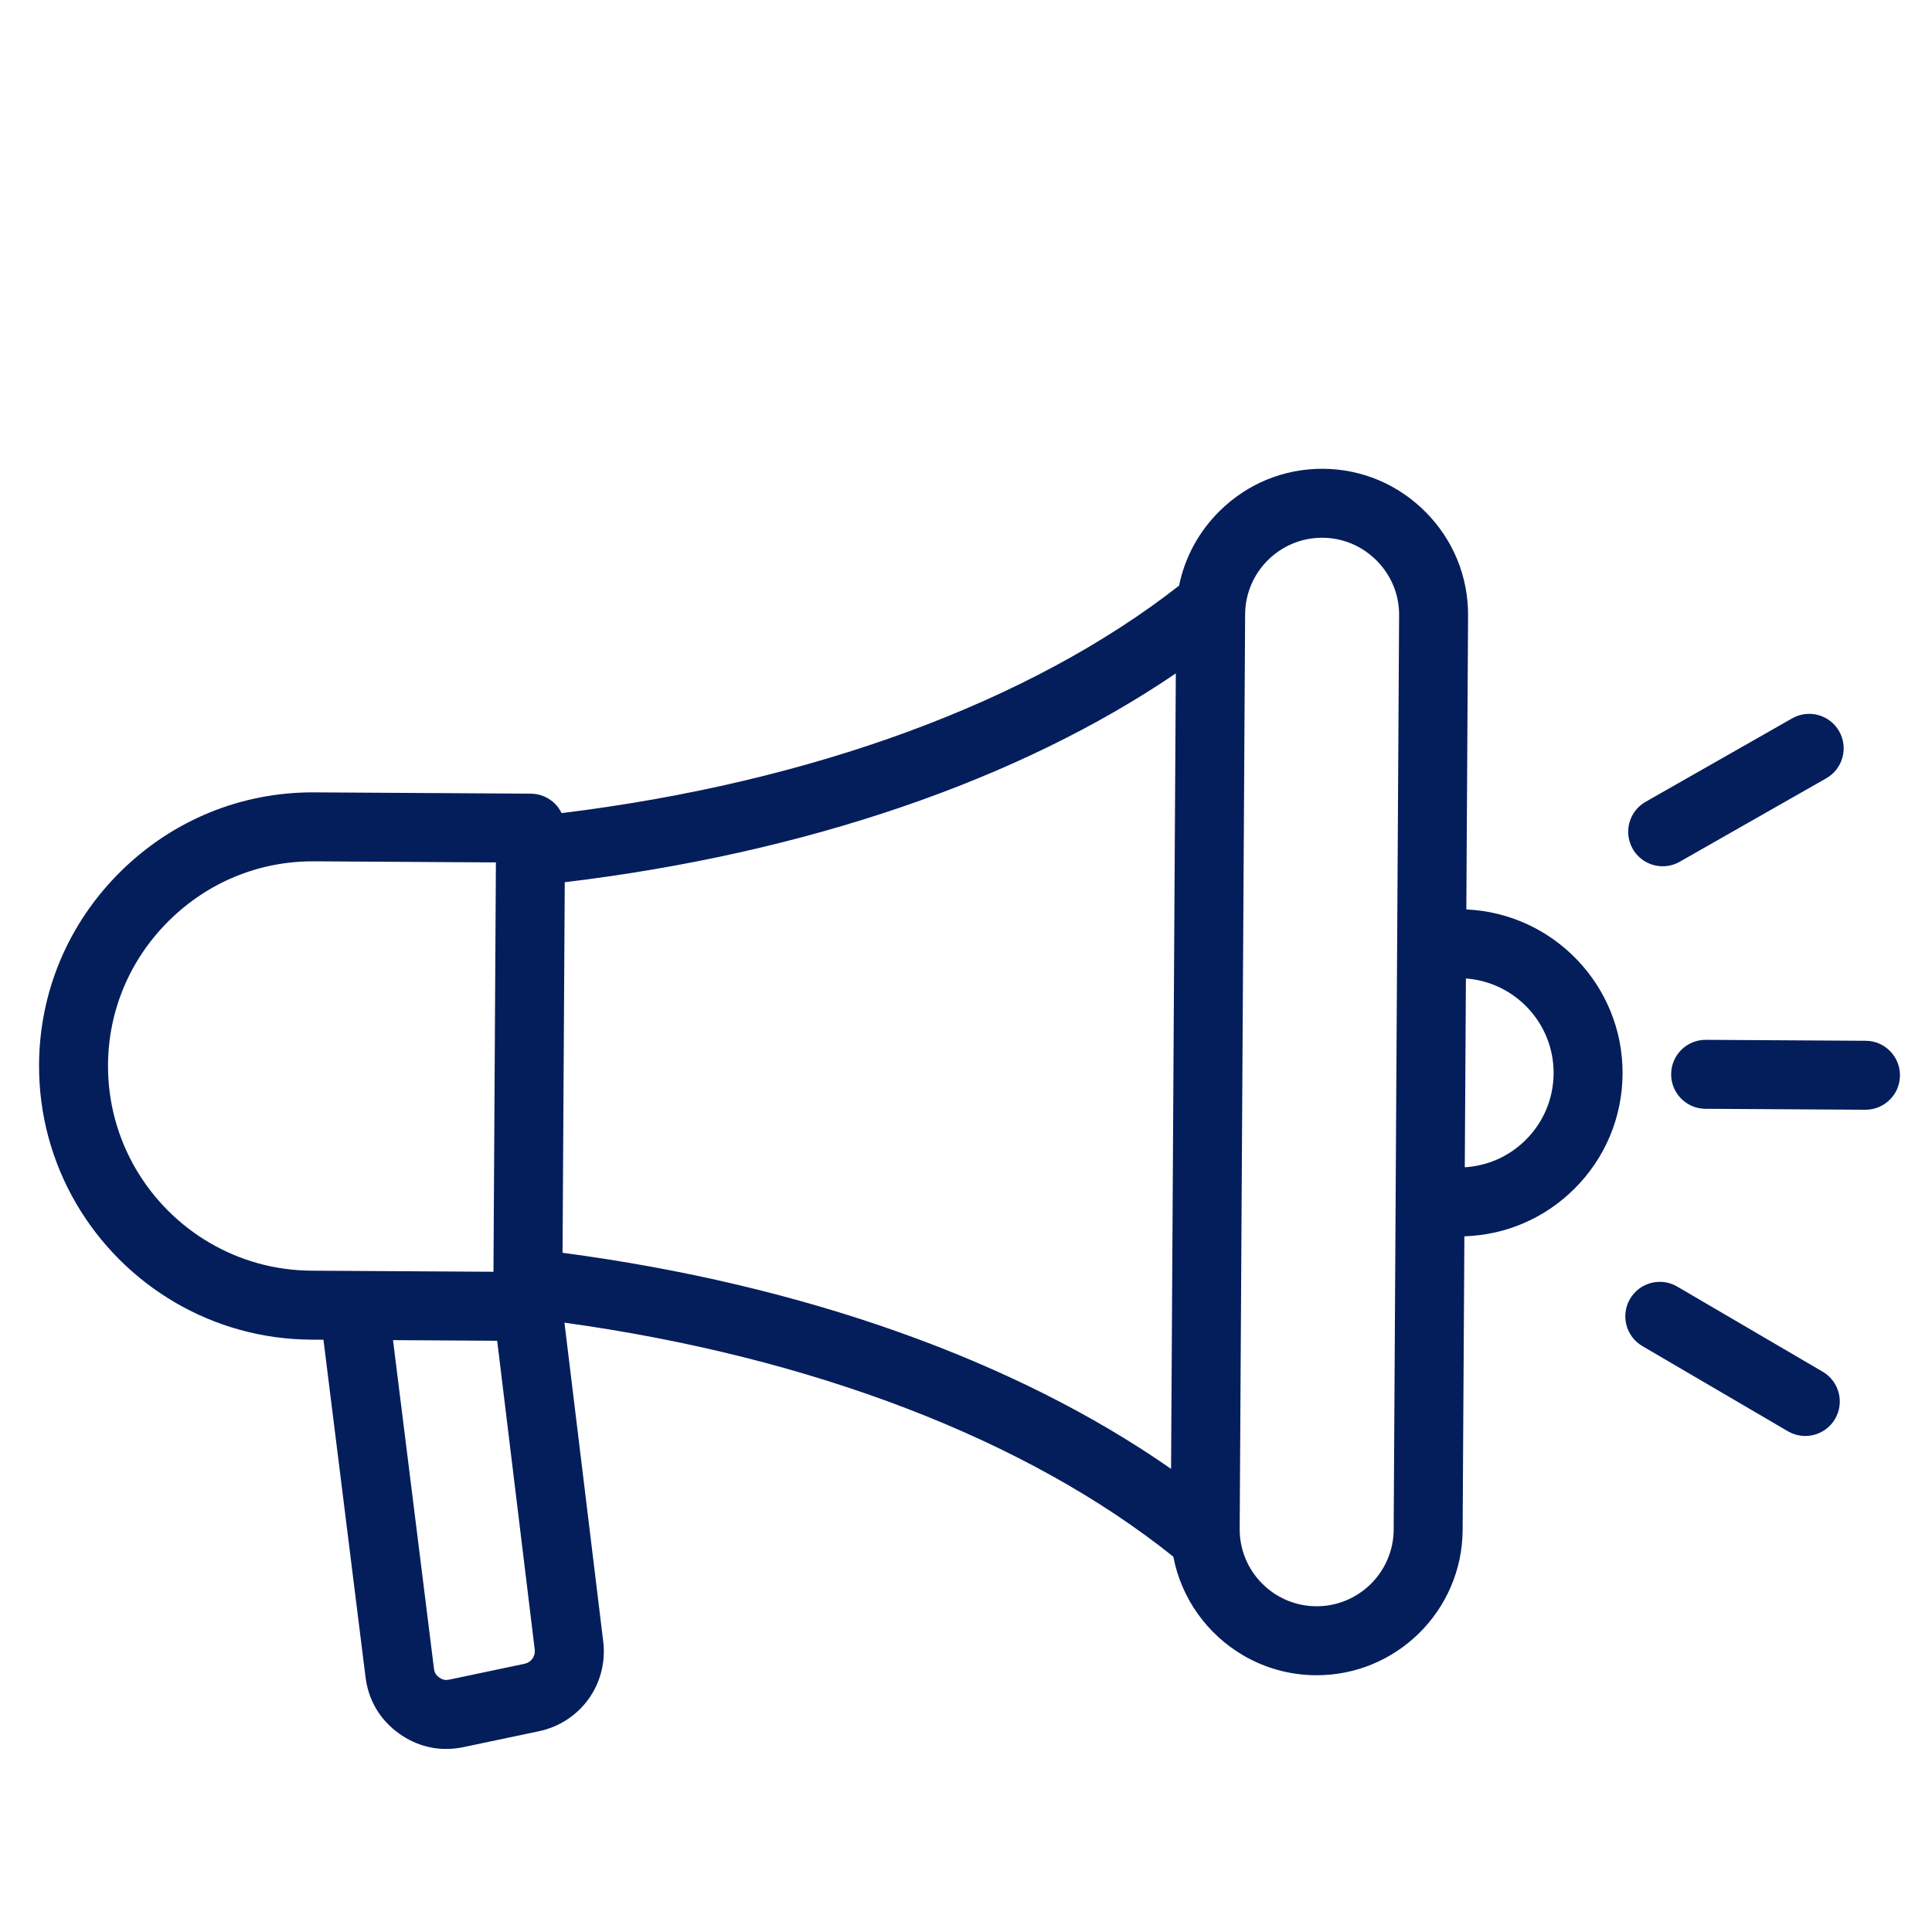<svg xmlns="http://www.w3.org/2000/svg" xmlns:xlink="http://www.w3.org/1999/xlink" width="1080" zoomAndPan="magnify" viewBox="0 0 810 810" height="1080" preserveAspectRatio="xMidYMid meet" version="1.0"><defs><clipPath id="6566f4f1ae"><path d="M 16 196 L 797 196 L 797 734 L 16 734 Z M 16 196 " clipRule="nonzero"/></clipPath><clipPath id="af29977842"><path d="M 255.07 0 L 897.812 376.211 L 558.352 956.168 L -84.391 579.957 Z M 255.07 0 " clipRule="nonzero"/></clipPath><clipPath id="635b8399af"><path d="M 255.07 0 L 897.812 376.211 L 558.352 956.168 L -84.391 579.957 Z M 255.07 0 " clipRule="nonzero"/></clipPath></defs><g clip-path="url(#6566f4f1ae)"><g clip-path="url(#af29977842)"><g clip-path="url(#635b8399af)"><path fill="#041e5b" d="M 613.949 518.332 C 631.27 517.773 647.496 510.828 659.891 498.582 C 672.922 485.703 680.16 468.523 680.27 450.203 C 680.488 413.285 651.344 382.922 614.766 381.289 L 615.496 258.098 C 615.594 241.805 609.309 226.414 597.793 214.762 C 586.277 203.109 570.961 196.637 554.668 196.543 C 538.375 196.445 522.984 202.734 511.332 214.246 C 502.551 222.922 496.719 233.758 494.332 245.543 C 431.836 294.395 340.41 328.008 235.453 340.902 C 234.766 339.488 233.863 338.18 232.738 337.039 C 230.043 334.312 226.375 332.766 222.539 332.742 L 131.781 332.203 C 101.25 332.023 72.398 343.816 50.543 365.41 C 28.691 387.004 16.555 415.711 16.375 446.246 C 16.121 488.699 39.074 525.977 73.32 546.02 C 90.105 555.848 109.609 561.531 130.414 561.656 L 135.609 561.688 L 153.25 703.145 C 154.469 712.918 159.348 721.109 167.371 726.832 C 168.281 727.484 169.207 728.082 170.152 728.637 C 177.512 732.941 185.812 734.273 194.359 732.477 L 225.902 725.84 C 243.457 722.145 255.062 705.93 252.898 688.121 L 236.648 554.531 C 340.422 568.887 430.504 603.438 491.926 652.648 C 495.285 670.258 506.207 685.234 521.203 694.012 C 530.156 699.254 540.559 702.285 551.656 702.352 C 585.398 702.555 613.016 675.266 613.215 641.523 Z M 651.355 450.027 C 651.289 460.625 647.105 470.566 639.566 478.012 C 632.668 484.832 623.711 488.805 614.117 489.383 L 614.59 410.234 C 635.211 411.738 651.477 429.051 651.355 450.027 Z M 87.883 521.047 C 62.273 506.055 45.098 478.168 45.285 446.418 C 45.422 423.605 54.508 402.141 70.867 385.977 C 87.227 369.812 108.797 360.98 131.609 361.117 L 207.91 361.57 L 206.887 533.195 L 130.586 532.738 C 115.02 532.648 100.441 528.398 87.883 521.047 Z M 219.949 697.543 L 188.406 704.18 C 186.738 704.527 185.543 704.281 184.164 703.293 C 182.773 702.301 182.152 701.258 181.941 699.566 L 164.77 561.859 L 208.445 562.121 L 224.191 691.613 C 224.535 694.414 222.711 696.961 219.949 697.543 Z M 235.852 525.238 L 236.777 369.875 C 337.629 357.766 427.168 327.098 492.965 282.32 L 490.977 615.84 C 425.719 570.281 336.551 538.547 235.852 525.238 Z M 551.828 673.434 C 534.027 673.328 519.637 658.762 519.742 640.965 L 522.027 257.539 C 522.133 239.742 536.699 225.348 554.496 225.453 C 560.184 225.488 565.652 227.004 570.469 229.824 C 572.906 231.25 575.18 233.012 577.227 235.082 C 583.312 241.242 586.637 249.355 586.582 257.926 L 584.301 641.348 C 584.191 659.148 569.629 673.539 551.828 673.434 Z M 700.641 450.324 C 700.688 442.336 707.199 435.902 715.184 435.953 L 782.199 436.352 C 790.184 436.398 796.617 442.91 796.57 450.895 C 796.523 458.879 790.012 465.312 782.027 465.266 L 715.012 464.867 C 712.383 464.852 709.922 464.133 707.805 462.895 C 703.492 460.371 700.605 455.68 700.641 450.324 Z M 689.93 336.164 L 751.363 301.18 C 758.301 297.23 767.129 299.648 771.078 306.59 C 775.031 313.527 772.609 322.355 765.668 326.309 L 704.238 361.289 C 699.586 363.938 694.078 363.723 689.766 361.199 C 687.652 359.961 685.82 358.164 684.52 355.879 C 680.566 348.941 682.992 340.113 689.93 336.164 Z M 769.359 594.887 C 765.328 601.777 756.469 604.094 749.582 600.062 L 688.57 564.352 C 681.68 560.316 679.363 551.461 683.398 544.57 C 687.43 537.68 696.289 535.363 703.176 539.395 L 764.188 575.105 C 771.078 579.137 773.395 587.996 769.359 594.887 Z M 769.359 594.887 " fillOpacity="1" fillRule="nonzero"/></g></g></g></svg>